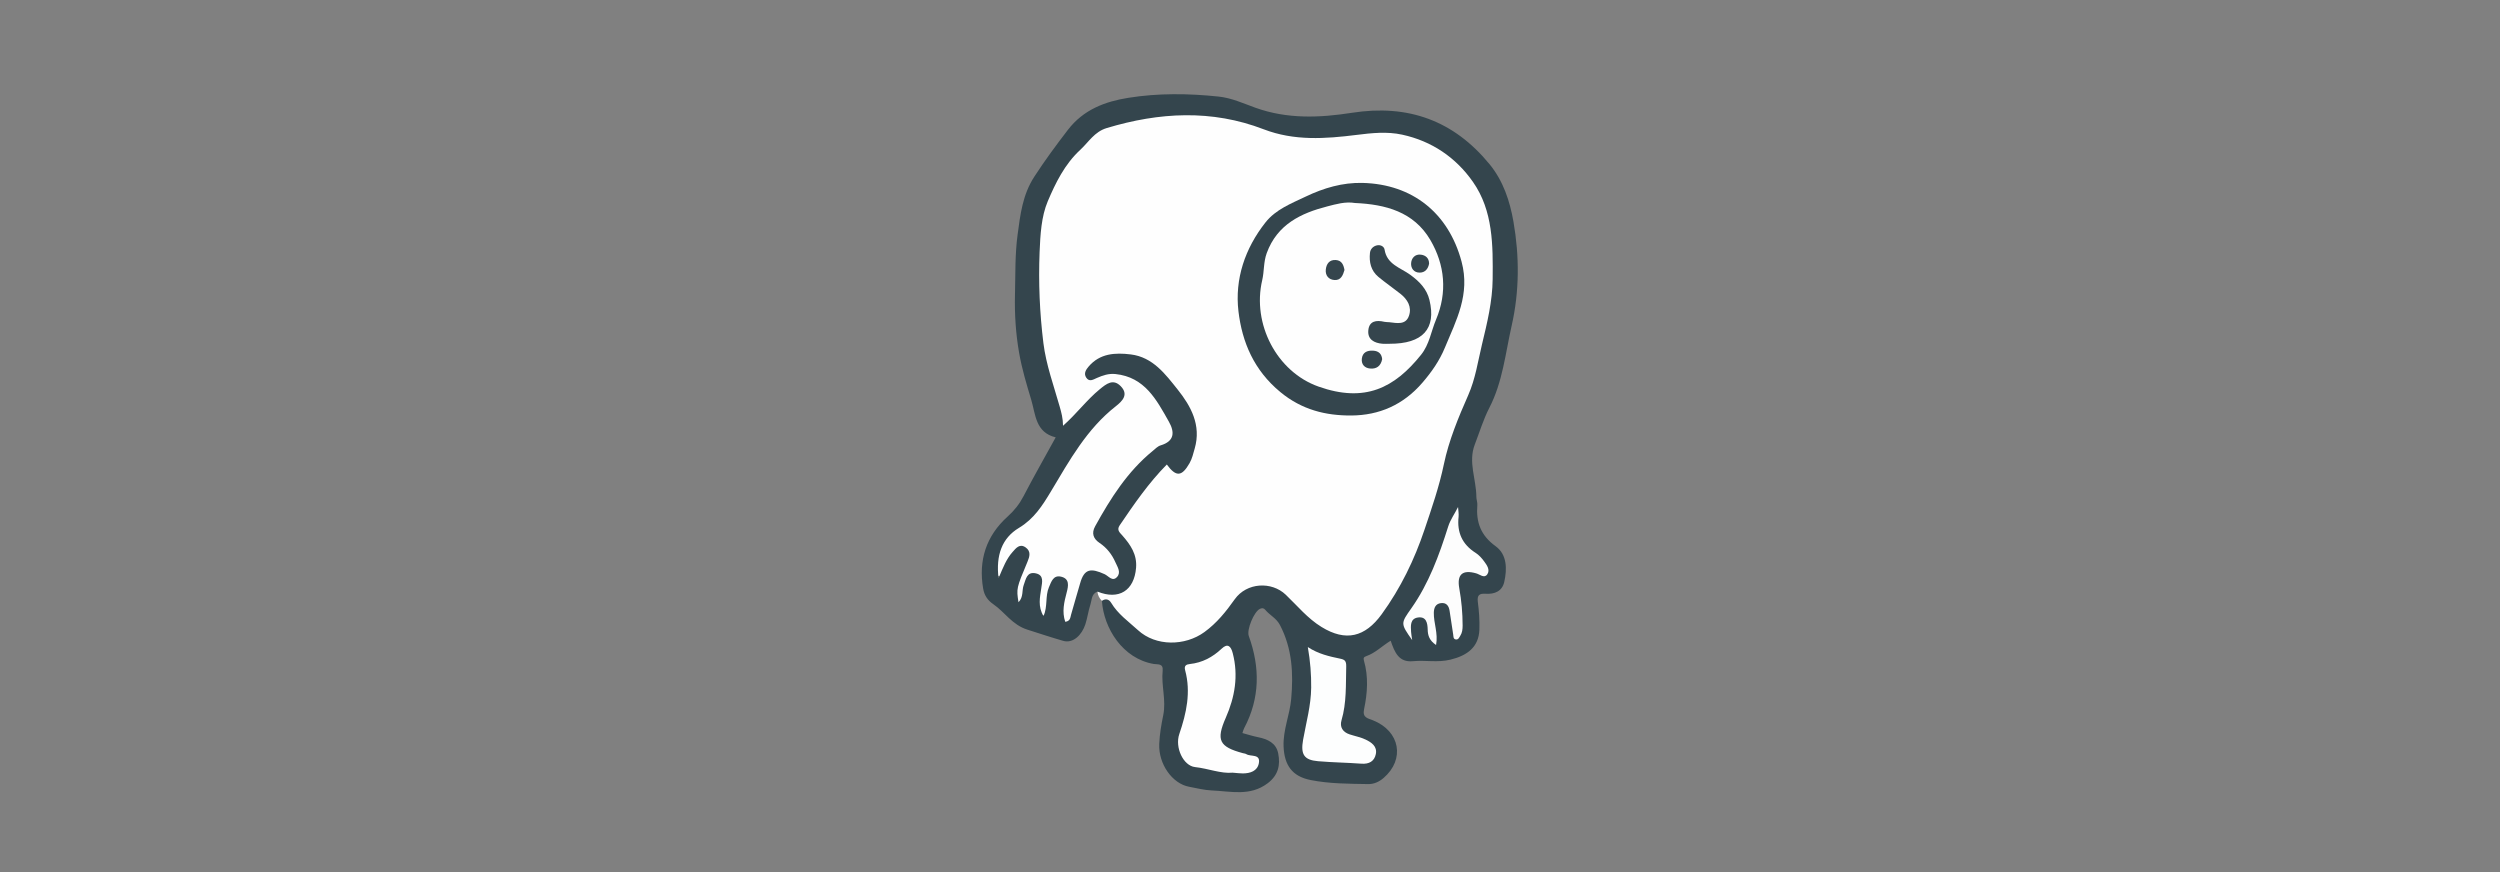 <?xml version="1.0" encoding="utf-8"?>
<!-- Generator: Adobe Illustrator 23.0.4, SVG Export Plug-In . SVG Version: 6.00 Build 0)  -->
<svg version="1.1" id="Word_of_mouth-1_xA0_Image_1_"
	 xmlns="http://www.w3.org/2000/svg" xmlns:xlink="http://www.w3.org/1999/xlink" x="0px" y="0px" width="1032px" height="360px"
	 viewBox="0 0 1032 360" enable-background="new 0 0 1032 360" xml:space="preserve">
<rect x="0" y="0" width="1032" height="360" fill="#808080" stroke="none"/>
<g>
	<path fill="#FEFEFE" d="M454.87,248.04c-1.07-1.06-1.7-2.33-1.86-3.84c1.09-1.11,2.44-0.73,3.76-0.73
		c7.66-0.02,11.56-5.12,9.72-12.6c-0.78-3.16-2.48-5.81-4.38-8.35c-2.2-2.94-2.02-5.71-0.14-8.77c4.3-6.98,9.52-13.25,14.76-19.5
		c2.05-2.44,4.51-4.08,7.84-2.19c2.25,1.28,3.56-0.04,4.35-1.82c2.63-5.89,4.28-11.83,1.39-18.24c-3.79-8.43-9.59-15.32-16.85-20.72
		c-5.71-4.25-12.49-4.07-19.06-1.38c-1.37,0.56-2.66,1.41-2.88,3.56c2.83,0.5,5.4-1.05,8.15-0.93c6.02,0.27,10.73,2.83,14.99,6.95
		c4.78,4.62,8.41,9.86,10.39,16.19c1.18,3.8,0.1,6.69-3.43,8.92c-12.39,7.85-20.04,19.7-26.88,32.23c-1.46,2.67-1.11,4.61,1.31,6.46
		c3.26,2.49,5.54,5.74,6.69,9.72c0.62,2.15,0.92,4.33-0.97,6.04c-1.73,1.58-3.68,1.03-5.64,0.37c-6.47-2.19-6.9-1.95-9.23,4.63
		c-1.17,3.3-1.89,6.74-3.11,10.01c-0.59,1.59-1.48,3.27-3.45,3.09c-2.21-0.2-2.78-2.13-3.09-4c-0.5-3.04,0.55-5.94,0.92-8.9
		c0.14-1.12,0.62-2.59-0.96-2.91c-1.43-0.29-1.77,1.13-2.27,2.19c-1.08,2.34-0.72,4.93-1.38,7.33c-0.45,1.65-1.16,3.37-3.21,3.22
		c-1.7-0.12-2.36-1.69-2.8-3.16c-0.59-1.96-0.32-3.95-0.14-5.95c0.15-1.7,1.42-4.34-0.84-4.75c-2.04-0.37-1.91,2.62-2.57,4.2
		c-0.38,0.91-0.55,1.92-1.09,2.77c-0.64,1-1.38,2.09-2.72,1.77c-1.02-0.24-1.5-1.3-1.73-2.29c-0.96-4.07-0.21-7.85,1.6-11.62
		c0.91-1.9,3.69-4.7,1.3-6c-2.43-1.32-3.04,2.66-4.43,4.31c-1.43,1.7-2.03,5.28-4.62,4.45c-2.99-0.95-2.4-4.45-1.96-7.04
		c1.07-6.38,4.21-11.64,9.78-15.02c4.76-2.89,7.75-7.12,10.62-11.67c5.94-9.42,10.85-19.51,18.29-27.97
		c3.09-3.52,6.35-6.81,9.96-9.79c1.48-1.23,3.55-2.83,1.75-4.95c-1.71-2.01-3.77-0.55-5.26,0.74c-4.16,3.6-7.81,7.73-11.8,11.52
		c-3.99,3.79-5.45,3.45-7.1-1.85c-6.68-21.58-10.61-43.55-9.61-66.27c0.77-17.59,6.27-33.11,18.38-46.22
		c5.07-5.49,10.95-9.17,18.12-10.82c13.45-3.1,27.13-2.89,40.77-2.2c4.95,0.25,9.97,1.75,14.45,3.75
		c13.74,6.12,27.82,5.75,42.15,3.46c23.78-3.8,41.11,8.12,50.55,23.71c4.38,7.24,5.66,15.55,6.51,23.89
		c1.2,11.74-0.94,23.13-2.78,34.66c-2.86,17.92-10.36,34.32-15.43,51.51c-2.96,10.03-5.83,20.12-9.22,29.99
		c-3.6,10.5-7.33,21.12-14.02,30.25c-1.87,2.56-3.47,5.29-5.26,7.89c-6.51,9.49-15.7,11.45-25.65,5.67
		c-6.01-3.49-10.44-8.76-15.44-13.39c-6.25-5.79-13.69-5.29-19.08,1.59c-4.02,5.12-8.17,9.98-13.62,13.77
		c-8.26,5.74-21.86,5.27-29.25-1.56C463.56,257.17,458.96,252.86,454.87,248.04z"/>
	<path fill="#34454D" d="M454.87,248.04c1.58-1.12,2.96-0.63,3.83,0.82c2.79,4.66,7.19,7.73,11.07,11.28
		c7.38,6.76,19.43,6.59,27.41,0.78c5.17-3.76,8.92-8.48,12.51-13.53c4.95-6.96,15.21-7.49,21.08-1.88c4.78,4.56,9,9.78,14.78,13.32
		c9.97,6.12,17.92,4.21,24.82-5.28c7.8-10.72,13.52-22.56,17.65-34.86c2.97-8.84,6.08-17.77,8.02-27.09
		c2.04-9.76,5.97-19.25,10.03-28.44c3.01-6.82,4.02-14.03,5.71-21.05c2.12-8.79,4.3-17.75,4.39-26.86
		c0.13-13.92,0.24-28.2-8.14-40.17c-7.03-10.05-16.94-16.82-29.2-19.49c-6.26-1.36-12.54-0.69-18.83,0.1
		c-12.91,1.62-25.7,2.54-38.35-2.32c-21.44-8.25-43.08-7.04-64.76-0.52c-5.12,1.54-7.49,5.81-10.98,9.03
		c-6.38,5.88-10.2,13.67-13.4,21.23c-2.65,6.27-3.07,13.79-3.36,20.95c-0.51,12.58,0.04,25.17,1.57,37.59
		c1.1,8.89,4.27,17.54,6.73,26.23c0.68,2.39,1.34,4.75,1.37,7.88c5.67-5.02,9.79-10.68,15.16-15.08c2.77-2.27,5.52-4.46,8.65-1.27
		c3.37,3.44,0.72,6.14-2,8.27c-11.99,9.37-19.15,22.39-26.75,35.08c-3.5,5.84-6.99,11.39-13.24,15.14
		c-7.06,4.23-9.57,11.33-8.44,20.8c1.89-4.53,3.29-8.05,5.81-10.86c1.38-1.54,2.92-3.63,5.42-1.83c2.21,1.6,1.63,3.7,0.73,5.84
		c-4.62,11.03-4.61,11.04-3.73,16.75c2.14-2.13,1.34-4.88,2.16-7.1c0.93-2.53,1.32-5.61,4.97-4.83c3.48,0.75,2.63,3.69,2.28,6.13
		c-0.54,3.74-1.49,7.49,0.93,11.56c1.77-4.1,0.65-8.27,2.22-11.94c1.03-2.4,1.84-5.12,5.03-4.37c3.58,0.85,3.02,3.81,2.31,6.5
		c-1.05,3.99-2.02,7.96-0.6,12.13c2.06-0.25,2.08-1.73,2.4-2.92c1.17-4.33,2.54-8.61,3.73-12.91c1.72-6.22,4.49-6.37,10.1-3.84
		c1.66,0.75,3.25,3.3,5.19,1.12c1.71-1.92,0.11-4.14-0.71-6.02c-1.42-3.23-3.54-5.98-6.55-7.99c-2.55-1.71-3.42-3.97-1.82-6.87
		c6.37-11.56,13.38-22.63,23.77-31.11c1.03-0.84,2.04-1.93,3.25-2.29c5.81-1.73,5.85-5.49,3.41-9.81
		c-5.09-9.02-9.94-18.38-22.05-19.64c-2.82-0.29-5.22,0.56-7.67,1.62c-1.48,0.64-3.13,1.81-4.41-0.18
		c-1.11-1.72-0.06-3.27,1.01-4.53c4.67-5.46,10.93-5.8,17.39-5.01c9.17,1.12,14.35,8.23,19.39,14.53c5.43,6.8,9.78,14.67,7.02,24.28
		c-0.6,2.08-1.05,4.17-2.13,6.07c-3.2,5.6-5.54,5.8-9.39,0.57c-7.51,7.61-13.51,16.33-19.45,25.09c-1.33,1.96-0.01,2.95,1.09,4.2
		c3.35,3.81,6.12,7.8,5.67,13.34c-0.77,9.44-7.09,13.42-15.93,9.83c-2.52,0.88-2.28,3.37-2.9,5.26c-0.88,2.68-1.23,5.53-2.1,8.22
		c-1.43,4.42-5.07,8.03-9.16,6.85c-4.86-1.4-9.93-3.09-14.73-4.61c-6.41-2.03-9.3-7.21-14.09-10.5c-2.41-1.66-3.74-3.68-4.21-6.43
		c-2.02-11.74,1.26-21.8,10.08-29.75c2.79-2.51,4.9-5.19,6.62-8.49c4.22-8.11,8.75-16.05,13.24-24.22
		c-8.42-2.03-8.29-9.55-10.14-15.65c-1.91-6.28-3.79-12.62-4.93-19.07c-1.41-7.96-1.94-16.07-1.74-24.17
		c0.2-8.29-0.02-16.67,1.09-24.85c1.11-8.2,2.02-16.41,6.95-23.96c4.34-6.67,8.98-12.96,13.81-19.24
		c6.45-8.4,15.39-11.69,24.92-13.22c12.31-1.98,24.84-1.83,37.3-0.52c5.37,0.56,10.28,2.85,15.18,4.61
		c13.23,4.75,26.61,4.16,39.9,2.08c23.15-3.61,41.98,3.21,56.77,21.25c5.63,6.87,8.35,15.13,9.85,23.68
		c2.5,14.32,2.48,28.81-0.73,42.93c-2.59,11.39-3.7,23.24-9.22,33.92c-2.48,4.81-4.05,10.09-6.01,15.17
		c-2.8,7.26,0.62,14.36,0.65,21.55c0,1.15,0.49,2.32,0.4,3.45c-0.57,7.06,1.39,12.53,7.57,16.99c4.7,3.39,4.76,9.37,3.54,14.76
		c-0.86,3.81-4,5.1-7.7,4.85c-2.59-0.18-3.56,0.59-3.2,3.4c0.49,3.78,0.78,7.63,0.64,11.43c-0.26,7.22-5.06,10.69-11.91,12.36
		c-5.36,1.31-10.38,0.14-15.51,0.65c-5.85,0.57-7.57-3.67-9.2-8.46c-3.53,2.15-6.33,5.08-10.09,6.38c-0.89,0.31-1.28,0.69-0.96,1.8
		c1.94,6.69,1.46,13.46,0.06,20.12c-0.74,3.51,1.54,3.7,3.7,4.57c11.19,4.48,13.27,16.11,4.37,23.79c-1.88,1.62-4.04,2.57-6.35,2.53
		c-7.97-0.14-15.99-0.12-23.82-1.68c-7.55-1.51-10.8-6.08-11.12-13.8c-0.29-6.79,2.55-13.02,3.14-19.65
		c0.94-10.55,0.44-20.76-4.61-30.48c-1.52-2.93-4.26-4.09-6.12-6.36c-0.58-0.7-1.29-0.8-2.2-0.36c-2.42,1.16-5.52,8.6-4.58,11.19
		c4.7,12.96,4.65,25.68-1.92,38.08c-0.3,0.56-0.43,1.21-0.7,1.99c2.25,0.61,4.29,1.27,6.38,1.69c3.99,0.81,7.55,2.37,8.39,6.73
		c0.93,4.79,0.07,8.96-4.36,12.31c-7.27,5.5-15.27,3.28-23.09,2.96c-3.13-0.13-6.23-0.95-9.33-1.52
		c-6.92-1.27-12.7-9.36-12.33-17.73c0.17-3.96,0.85-7.93,1.65-11.82c1.27-6.17-0.87-12.25-0.24-18.36c0.32-3.13-2.09-2.51-3.63-2.77
		C463.43,271.91,455.64,259.35,454.87,248.04z"/>
	<path fill="#34454D" d="M562.56,75.51c20.4,0.54,35.38,12.31,40.78,32.51c3.62,13.53-2.21,24.19-6.9,35.52
		c-2.21,5.35-5.41,9.95-9.29,14.46c-7.91,9.17-17.85,13.44-29.28,13.52c-10.56,0.07-20.44-2.32-29.35-9.68
		c-10.85-8.96-15.78-20.54-17.29-33.36c-1.56-13.34,2.71-25.95,11.16-36.66c4.24-5.38,10.72-7.86,16.65-10.69
		C546.39,77.62,554.22,75.28,562.56,75.51z"/>
	<path fill="#FEFEFE" d="M508.83,318.96c-4.84,0.47-10.05-1.72-15.51-2.31c-4.86-0.53-8.4-8.11-6.5-13.65
		c2.94-8.6,4.85-17.25,2.41-26.3c-0.53-1.97,0.5-2.43,1.94-2.59c5.16-0.55,9.39-2.82,13.15-6.36c2.4-2.26,3.77-1.14,4.55,1.86
		c2.41,9.29,0.91,18.08-2.87,26.68c-4.07,9.25-2.72,11.98,7.04,14.61c0.48,0.13,1.03,0.15,1.44,0.41c1.84,1.16,5.95-0.26,5.17,3.78
		c-0.62,3.2-3.53,4.16-6.59,4.18C511.89,319.27,510.73,319.11,508.83,318.96z"/>
	<path fill="#FDFEFE" d="M539.87,267.11c4.42,2.89,8.9,3.86,13.4,4.8c1.76,0.37,2.51,0.85,2.45,3.24c-0.2,7.45,0.2,14.9-1.95,22.2
		c-0.81,2.77,0.52,4.86,3.33,5.79c2.2,0.73,4.54,1.16,6.62,2.15c2.41,1.15,4.86,2.8,4.23,5.97c-0.6,3-2.78,4.22-5.94,3.99
		c-5.96-0.44-11.95-0.51-17.9-1.02c-5.74-0.49-7.28-2.71-6.19-8.84c1.27-7.14,3.26-14.15,3.34-21.5
		C541.31,278.45,540.91,273.07,539.87,267.11z"/>
	<path fill="#FDFDFD" d="M592.81,266.25c-2.78-1.85-3.41-3.96-3.46-6.39c-0.06-2.68-0.59-5.45-4.01-4.96
		c-3.29,0.48-3,3.45-2.84,5.97c0.06,0.96,0.25,1.92,0.45,3.36c-4.86-6.88-4.75-6.88-0.36-13.11c7.23-10.26,11.49-21.92,15.22-33.76
		c0.91-2.88,2.68-5.22,4.07-8.07c0.08,1.36,0.36,2.75,0.22,4.08c-0.69,6.42,1.5,11.35,7.03,14.85c1.36,0.86,2.53,2.17,3.5,3.49
		c1.17,1.58,2.61,3.59,1.28,5.43c-1.24,1.72-3.06-0.05-4.54-0.46c-5.62-1.59-8.02,0.39-6.98,6.19c0.92,5.09,1.37,10.2,1.38,15.36
		c0,1.54-0.16,2.99-1.01,4.29c-0.43,0.66-0.75,1.59-1.77,1.45c-1.12-0.15-0.98-1.18-1.1-1.94c-0.52-3.27-1.02-6.55-1.49-9.83
		c-0.3-2.1-1.33-3.51-3.59-3.23c-2.21,0.27-2.9,1.96-2.93,3.98C591.8,257.24,593.71,261.37,592.81,266.25z"/>
	<path fill="#FEFEFE" d="M559.35,83.8c12.53,0.56,24.24,3.58,31.09,15.26c6.04,10.31,7.07,21.65,2.36,32.86
		c-2.04,4.84-2.73,10.23-6.19,14.54c-11,13.71-23.18,19.89-42.3,13.13c-17.32-6.12-27.48-25.93-23.28-43.88
		c0.87-3.7,0.51-7.49,1.87-11.22c4.33-11.86,14.13-16.51,25.07-19.31C551.5,84.28,555.35,83.13,559.35,83.8z"/>
	<path fill="#35454D" d="M573.62,141.91c-1,0-2,0.08-2.99-0.01c-3.34-0.3-6.09-1.75-5.8-5.43c0.32-4.01,3.32-4.42,6.67-3.62
		c0.64,0.15,1.32,0.08,1.98,0.16c3.14,0.35,6.79,1.25,8.14-2.64c1.27-3.65-0.6-6.79-3.56-9.12c-2.99-2.36-6.14-4.53-9.07-6.96
		c-3.06-2.55-3.87-6.08-3.47-9.87c0.16-1.56,1.22-2.74,2.83-3.13c1.54-0.37,3,0.47,3.2,1.72c0.96,6.16,6.59,7.5,10.58,10.4
		c3.77,2.74,6.86,5.88,7.95,10.41C592.98,135.77,587.29,141.95,573.62,141.91z"/>
	<path fill="#35454D" d="M555,111.46c-0.62,2.09-1.41,4.28-4.07,4.14c-2.48-0.13-3.9-1.91-3.64-4.35c0.24-2.26,1.45-4.11,4.16-3.91
		C553.88,107.52,554.63,109.33,555,111.46z"/>
	<path fill="#35454D" d="M570.56,148.26c-0.57,2.92-2.41,4.12-5.01,3.87c-2.25-0.21-3.64-1.73-3.39-4.04
		c0.29-2.61,2.16-3.47,4.62-3.34C569.14,144.87,570.35,146.1,570.56,148.26z"/>
	<path fill="#35454D" d="M589.93,108.82c-0.38,2.12-1.61,3.7-3.87,3.72c-2.39,0.02-3.71-1.8-3.55-3.94
		c0.16-2.09,1.64-3.77,4.01-3.48C588.42,105.35,589.91,106.47,589.93,108.82z"/>
</g>
</svg>
